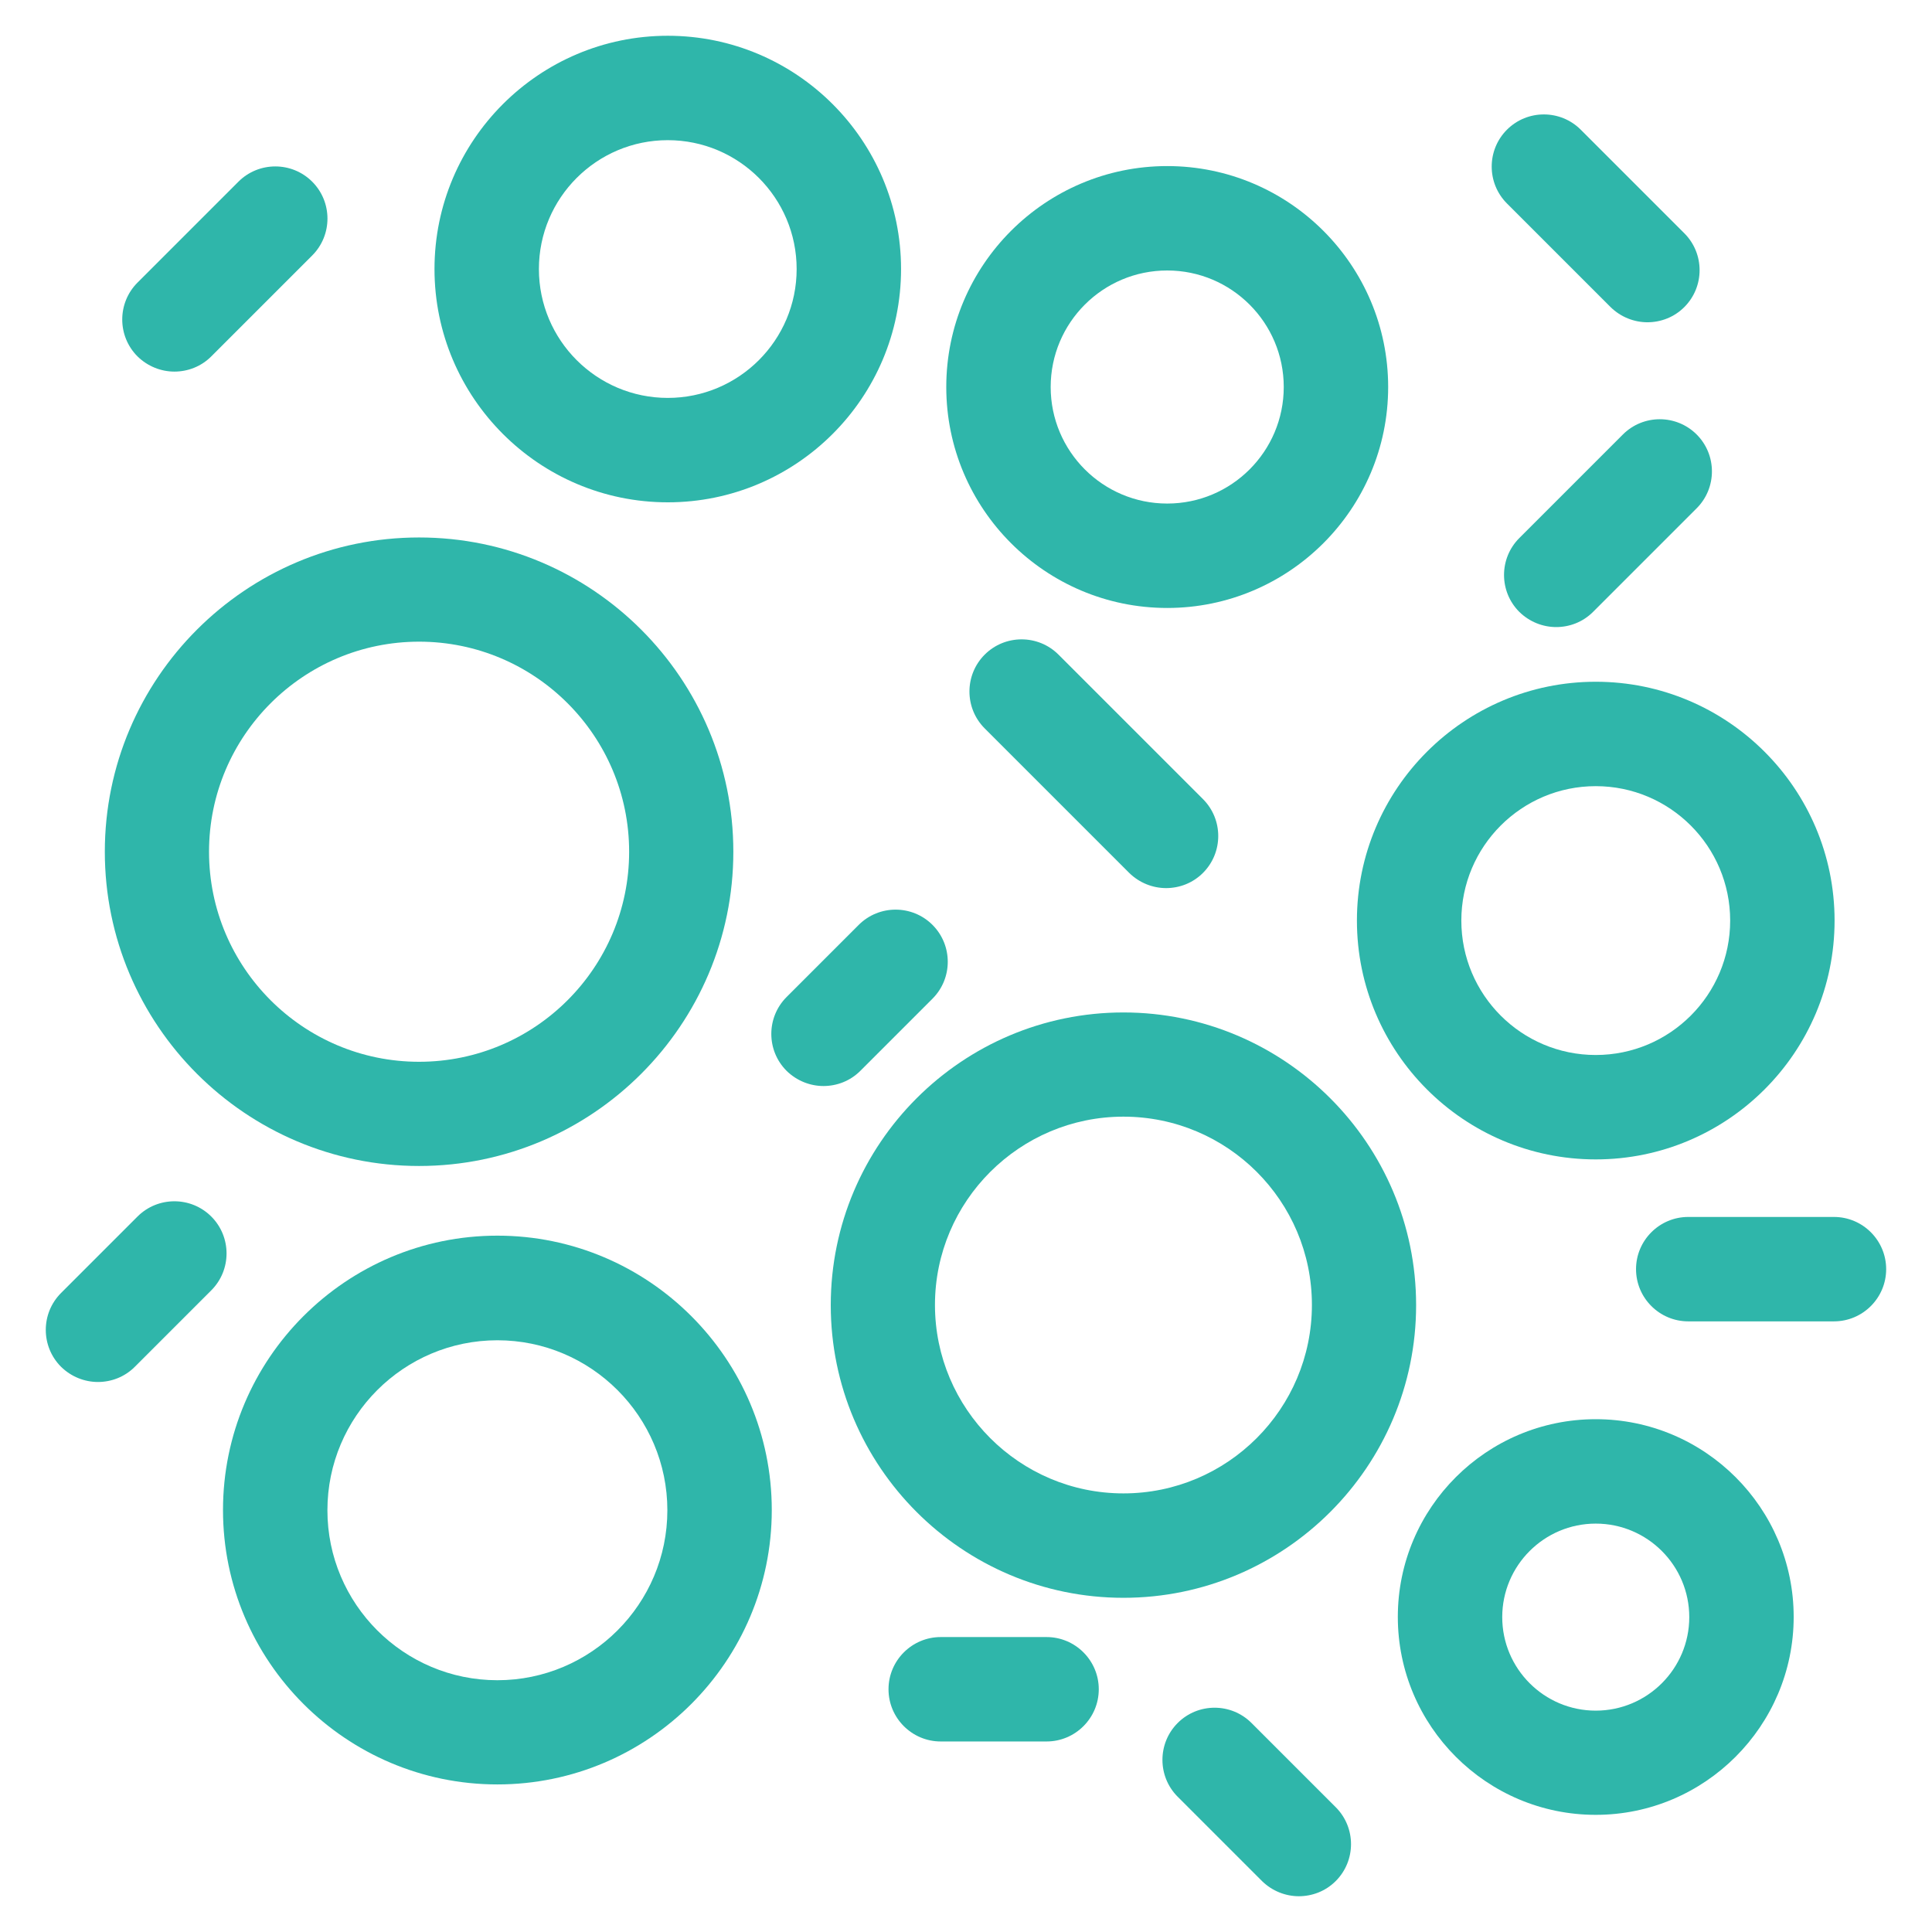 <?xml version="1.0" encoding="UTF-8"?>
<svg id="_图层_1" data-name="图层 1" xmlns="http://www.w3.org/2000/svg" viewBox="0 0 94 94">
  <defs>
    <style>
      .cls-1 {
        fill: #2fb6aa;
      }
    </style>
  </defs>
  <path class="cls-1" d="m24.2,86.82c-7.36,0-13.35-5.99-13.35-13.35s5.99-13.35,13.35-13.35,13.35,5.99,13.35,13.35-5.99,13.35-13.35,13.35Zm0-21.61c-4.56,0-8.27,3.71-8.27,8.27s3.71,8.27,8.27,8.27,8.27-3.71,8.27-8.27-3.71-8.27-8.27-8.27Z"/>
  <path class="cls-1" d="m20.39,56.73c-8.43,0-15.29-6.86-15.29-15.29s6.86-15.29,15.29-15.29,15.29,6.86,15.29,15.29-6.86,15.29-15.29,15.29Zm0-25.51c-5.63,0-10.22,4.58-10.22,10.22s4.58,10.22,10.22,10.22,10.22-4.58,10.22-10.22-4.58-10.22-10.22-10.22Z"/>
  <path class="cls-1" d="m54.66,77.74c-7.85,0-14.24-6.39-14.24-14.24s6.39-14.24,14.24-14.24,14.24,6.39,14.24,14.24-6.39,14.24-14.24,14.24Zm0-23.41c-5.05,0-9.17,4.11-9.17,9.16s4.11,9.17,9.17,9.17,9.17-4.11,9.17-9.17-4.11-9.16-9.17-9.16Z"/>
  <path class="cls-1" d="m56.79,29.58c-5.93,0-10.75-4.82-10.75-10.75s4.82-10.75,10.75-10.75,10.75,4.82,10.75,10.75-4.82,10.75-10.75,10.75Zm0-16.42c-3.13,0-5.67,2.54-5.67,5.67s2.54,5.67,5.67,5.67,5.67-2.54,5.67-5.67-2.54-5.67-5.67-5.67Z"/>
  <path class="cls-1" d="m77.64,56.41c-6.41,0-11.62-5.21-11.62-11.62s5.21-11.62,11.62-11.62,11.62,5.21,11.62,11.62-5.21,11.62-11.62,11.62Zm0-18.16c-3.61,0-6.54,2.93-6.54,6.54s2.93,6.54,6.54,6.54,6.54-2.93,6.54-6.54-2.93-6.54-6.54-6.54Z"/>
  <path class="cls-1" d="m77.64,88.3c-5.31,0-9.63-4.32-9.63-9.63s4.32-9.62,9.63-9.62,9.63,4.32,9.63,9.62-4.32,9.63-9.63,9.63Zm0-14.17c-2.51,0-4.55,2.04-4.55,4.55s2.04,4.55,4.55,4.55,4.55-2.04,4.55-4.55-2.04-4.55-4.55-4.55Z"/>
  <path class="cls-1" d="m32.49,24.44c-6.26,0-11.35-5.09-11.35-11.35S26.23,1.74,32.49,1.74s11.35,5.09,11.35,11.35-5.09,11.35-11.35,11.35Zm0-17.62c-3.46,0-6.27,2.81-6.27,6.27s2.81,6.27,6.27,6.27,6.27-2.81,6.27-6.27-2.81-6.27-6.27-6.27Z"/>
  <path class="cls-1" d="m56.74,43.21c-.65,0-1.3-.25-1.8-.74l-7.03-7.03c-.99-.99-.99-2.6,0-3.59s2.6-.99,3.59,0l7.03,7.03c.99.99.99,2.6,0,3.59-.5.5-1.15.74-1.8.74Z"/>
  <path class="cls-1" d="m80.16,15.68c-.65,0-1.3-.25-1.8-.74l-5.04-5.04c-.99-.99-.99-2.6,0-3.59s2.6-.99,3.59,0l5.04,5.04c.99.99.99,2.6,0,3.59-.5.5-1.15.74-1.8.74Z"/>
  <path class="cls-1" d="m75.72,30.51c-.65,0-1.3-.25-1.8-.74-.99-.99-.99-2.6,0-3.59l5.04-5.04c.99-.99,2.6-.99,3.59,0s.99,2.6,0,3.59l-5.04,5.04c-.5.5-1.15.74-1.8.74Z"/>
  <path class="cls-1" d="m4.77,67.24c-.65,0-1.3-.25-1.8-.74-.99-.99-.99-2.6,0-3.59l3.72-3.72c.99-.99,2.6-.99,3.59,0,.99.99.99,2.6,0,3.59l-3.72,3.72c-.5.5-1.15.74-1.8.74Z"/>
  <path class="cls-1" d="m50.92,84.73h-5.15c-1.4,0-2.54-1.14-2.54-2.54s1.14-2.54,2.54-2.54h5.15c1.4,0,2.54,1.14,2.54,2.54s-1.14,2.54-2.54,2.54Z"/>
  <path class="cls-1" d="m40.07,52.84c-.65,0-1.3-.25-1.8-.74-.99-.99-.99-2.6,0-3.59l3.51-3.51c.99-.99,2.6-.99,3.59,0s.99,2.6,0,3.59l-3.51,3.51c-.5.5-1.15.74-1.8.74Z"/>
  <path class="cls-1" d="m8.49,18.08c-.65,0-1.3-.25-1.8-.74-.99-.99-.99-2.6,0-3.59l4.91-4.91c.99-.99,2.6-.99,3.59,0s.99,2.6,0,3.59l-4.91,4.91c-.5.5-1.15.74-1.8.74Z"/>
  <path class="cls-1" d="m63.2,92.26c-.65,0-1.3-.25-1.8-.74l-4.1-4.1c-.99-.99-.99-2.6,0-3.59s2.6-.99,3.59,0l4.1,4.1c.99.99.99,2.6,0,3.59-.5.5-1.15.74-1.8.74Z"/>
  <path class="cls-1" d="m89.23,64.29h-7.09c-1.4,0-2.54-1.14-2.54-2.54s1.14-2.54,2.54-2.54h7.09c1.4,0,2.54,1.14,2.54,2.54s-1.14,2.54-2.54,2.54Z"/>
</svg>
